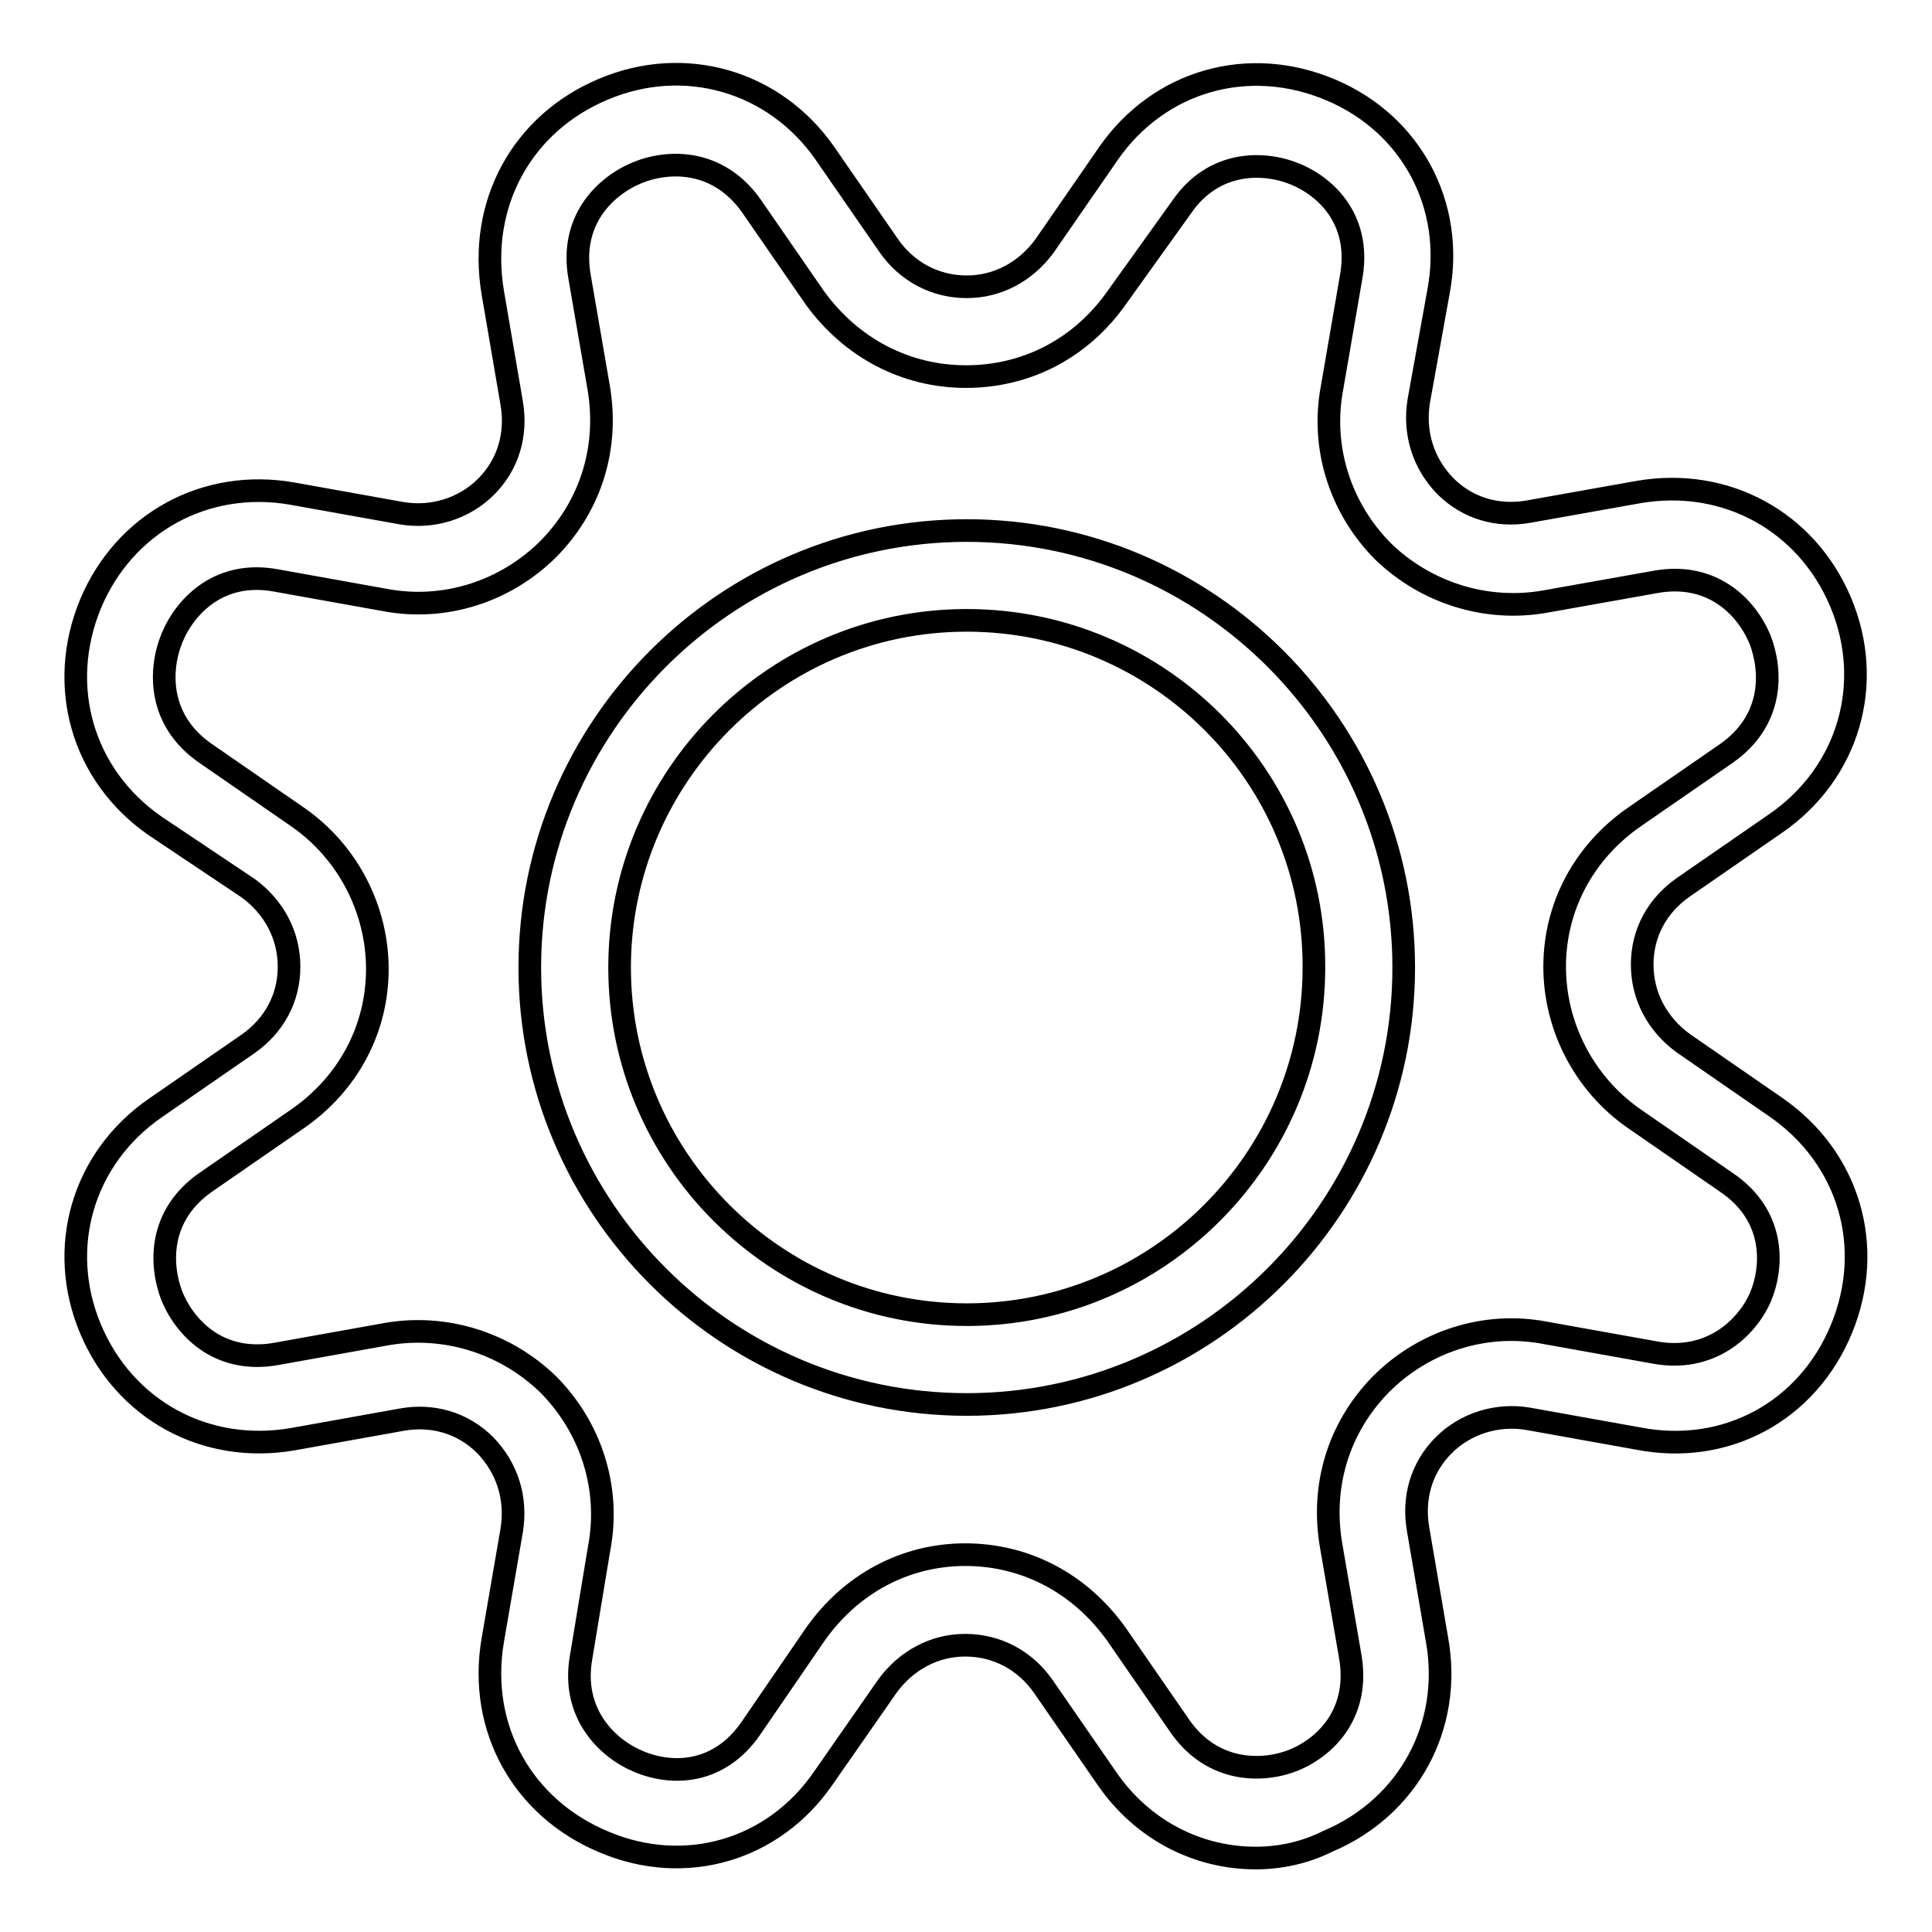 <?xml version="1.0" encoding="utf-8"?>
<!-- Svg Vector Icons : http://www.onlinewebfonts.com/icon -->
<!DOCTYPE svg PUBLIC "-//W3C//DTD SVG 1.1//EN" "http://www.w3.org/Graphics/SVG/1.1/DTD/svg11.dtd">
<svg version="1.1" xmlns="http://www.w3.org/2000/svg" xmlns:xlink="http://www.w3.org/1999/xlink" x="0px" y="0px" viewBox="0 0 256 256" enable-background="new 0 0 256 256" xml:space="preserve">
<g> <path stroke-width="3" fill-opacity="0" stroke="#000000"  d="M166.4,246.2c-7.7,0-15-3.7-19.7-10.5l-8.5-12.3c-2.4-3.4-6.1-5.4-10.3-5.4c-4.1,0-7.8,2-10.3,5.4 l-8.5,12.2c-6.6,9.6-18.3,13-29,8.5c-10.9-4.5-16.8-15.2-14.8-26.8l2.5-14.5c0.7-4.3-0.6-8.3-3.5-11.3c-3-3-7-4.1-11-3.4l-14.5,2.6 c-11.6,2-22.3-3.9-26.8-14.6c-4.5-10.7-1.1-22.6,8.6-29.3l12.3-8.5c3.4-2.4,5.4-6,5.4-10.2s-2-7.9-5.4-10.4l-12.4-8.3 c-9.6-6.7-13-18.5-8.5-29.4c4.5-10.7,15.2-16.6,26.7-14.6l14.5,2.6c4.1,0.7,8.3-0.6,11.2-3.5c3-3,4.1-7,3.4-11.1l-2.5-14.6 C63.3,27,69.2,16.3,80,11.8c10.7-4.5,22.6-1.1,29.3,8.5l8.5,12.3c2.4,3.4,6.1,5.4,10.3,5.4c4.1,0,7.8-2,10.3-5.4l8.5-12.3 c6.7-9.6,18.5-13,29.4-8.4c10.7,4.5,16.5,15.3,14.3,26.8L188,53.1c-0.7,4.3,0.6,8.3,3.5,11.3c3,3,7,4.1,11,3.4l14.6-2.6 c11.6-2,22.3,3.9,26.8,14.6c4.5,10.7,1.1,22.6-8.6,29.3l-12.3,8.5c-3.4,2.4-5.4,6-5.4,10.2s2,7.9,5.4,10.4l12.3,8.5 c9.7,6.7,13.2,18.5,8.7,29.4c-4.5,10.9-15.3,16.8-27,14.5l-14.5-2.6c-4.1-0.7-8.3,0.6-11.2,3.5c-3,3-4.1,7-3.4,11.1l2.5,14.6 c2.1,11.5-3.8,22.3-14.5,26.8C172.9,245.5,169.6,246.2,166.4,246.2L166.4,246.2z M127.9,206c8,0,15.2,3.8,20,10.5l8.5,12.3 c4.3,6.1,10.9,6.1,15.1,4.4c4.5-1.9,8.7-6.5,7.4-13.8l-2.5-14.5c-1.4-7.9,0.9-15.7,6.6-21.5c5.7-5.7,13.8-8.3,21.7-6.8l14.5,2.6 c7.4,1.4,12.3-3.2,14.1-7.4c1.8-4.4,1.7-10.9-4.5-15.1l-12.3-8.5c-6.6-4.6-10.5-12.2-10.5-20.1c0-8,3.9-15.2,10.5-19.8l12.3-8.5 c6.1-4.3,6.1-10.7,4.4-15.1c-1.9-4.5-6.5-8.9-13.8-7.6l-14.6,2.6c-7.8,1.4-15.8-1.1-21.5-6.6c-5.7-5.7-8.3-13.8-6.8-21.7l2.5-14.5 c1.4-7.3-2.8-11.9-7.3-13.8c-4.3-1.8-10.9-1.8-15.1,4.3L148,39.4c-4.7,6.7-11.9,10.5-20,10.5c-8,0-15.2-3.8-20-10.4l-8.5-12.3 c-4.3-6-10.7-6.1-15.1-4.3c-4.5,1.9-8.9,6.5-7.6,13.8l2.5,14.5c1.4,7.9-0.9,15.7-6.6,21.5c-5.7,5.7-13.8,8.3-21.7,6.8l-14.5-2.6 c-7.2-1.3-11.8,3.1-13.7,7.6C21,88.9,21,95.5,27.2,99.8l12.3,8.5c6.6,4.6,10.5,12.2,10.5,20.1c0,8-3.9,15.2-10.5,19.8l-12.3,8.5 c-6.1,4.3-6.1,10.7-4.4,15.1c1.9,4.5,6.5,8.9,13.8,7.6l14.5-2.6c7.8-1.4,15.8,1.1,21.5,6.6c5.7,5.7,8.3,13.8,6.8,21.7L77,219.6 c-1.3,7.3,3.3,12,7.6,13.8c4.5,1.9,10.7,1.7,14.9-4.4l8.5-12.4C112.7,209.9,119.9,206,127.9,206z M128.1,186.1 c-31.9,0-57.9-26-57.9-57.9s26-57.9,57.9-57.9s57.9,26,57.9,57.9S160,186.1,128.1,186.1z M128.1,82.2c-25.4,0-46,20.7-46,46 c0,25.4,20.7,46,46,46c25.4,0,46-20.7,46-46C174.2,102.8,153.5,82.2,128.1,82.2L128.1,82.2z"/></g>
</svg>
